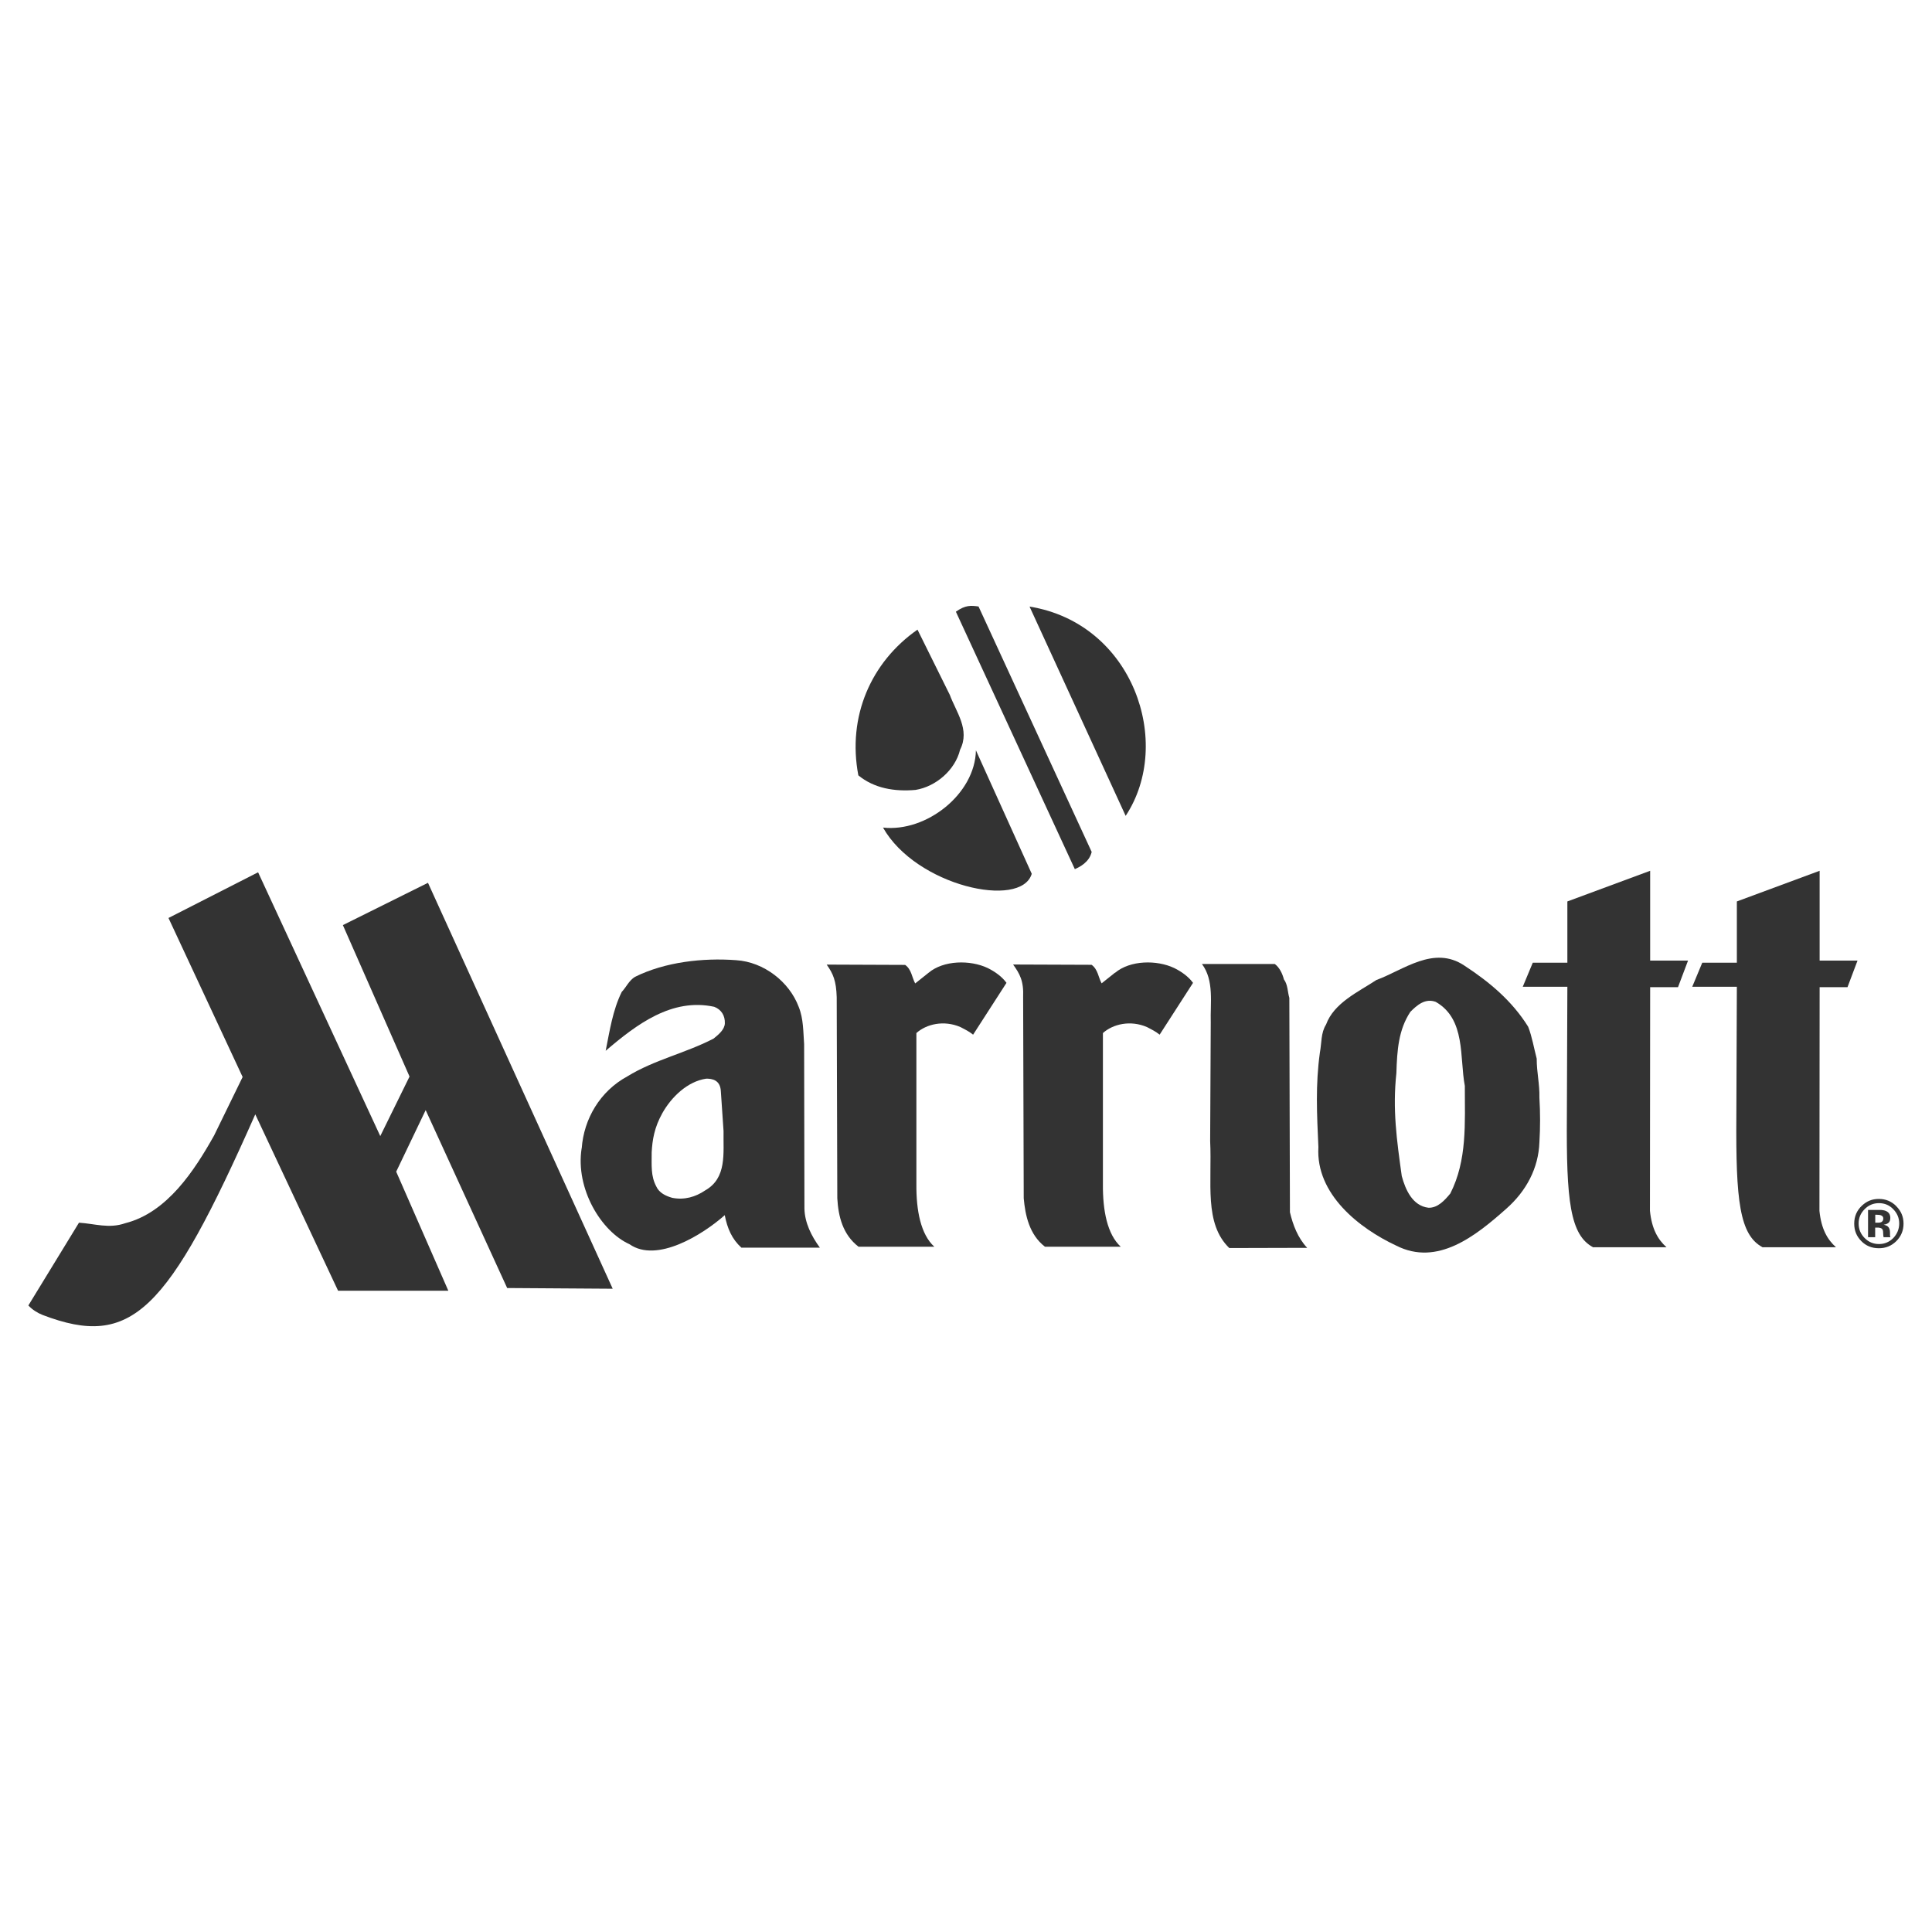 <svg width="150" height="150" viewBox="0 0 150 150" fill="none" xmlns="http://www.w3.org/2000/svg">
<path fill-rule="evenodd" clip-rule="evenodd" d="M136.872 96.851C135.051 95.901 134.763 93.201 134.81 86.649L134.849 76.611H131.386L132.164 74.743H134.849V69.988L141.276 67.607V74.58H144.218L143.44 76.642H141.276L141.261 94.01C141.401 95.411 141.875 96.236 142.545 96.835H136.872V96.851Z" fill="#333333"/>
<path fill-rule="evenodd" clip-rule="evenodd" d="M73.731 53.919C74.222 55.266 75.334 56.651 74.541 58.207C74.159 59.787 72.665 61.071 71.086 61.328C69.444 61.475 67.864 61.203 66.642 60.199C65.771 55.631 67.623 51.406 71.234 48.885L73.731 53.927V53.919Z" fill="#333333"/>
<path fill-rule="evenodd" clip-rule="evenodd" d="M80.105 67.841C79.28 70.603 71.117 68.79 68.557 64.253C71.918 64.627 75.708 61.647 75.77 58.254L80.105 67.841Z" fill="#333333"/>
<path fill-rule="evenodd" clip-rule="evenodd" d="M83.443 67.483C83.817 67.32 84.572 66.946 84.758 66.144L75.973 47.087C75.389 47.009 74.961 46.963 74.214 47.492L83.451 67.483H83.443Z" fill="#333333"/>
<path fill-rule="evenodd" clip-rule="evenodd" d="M87.396 63.343C91.131 57.686 87.98 48.395 79.934 47.095L87.396 63.343Z" fill="#333333"/>
<path fill-rule="evenodd" clip-rule="evenodd" d="M86.572 75.529C87.746 74.541 89.816 74.518 91.163 75.156C91.731 75.436 92.268 75.817 92.626 76.308L90.034 80.331C89.707 80.074 89.466 79.957 89.046 79.739C87.762 79.187 86.408 79.506 85.63 80.206V91.949C85.614 93.98 85.965 95.832 87.015 96.797H81.132C79.91 95.855 79.599 94.346 79.482 93.031L79.436 77.413C79.49 76.144 79.163 75.592 78.657 74.884L84.751 74.907C85.241 75.257 85.272 75.872 85.529 76.347L86.564 75.522L86.572 75.529Z" fill="#333333"/>
<path fill-rule="evenodd" clip-rule="evenodd" d="M94.003 79.389C93.956 77.902 94.283 76.128 93.318 74.844H98.975C99.349 75.124 99.567 75.599 99.684 76.043C99.987 76.439 99.964 77.007 100.104 77.475L100.15 94.12C100.384 95.108 100.765 96.112 101.489 96.882L95.442 96.898C93.466 94.983 94.112 91.84 93.956 88.587L94.003 79.381V79.389Z" fill="#333333"/>
<path fill-rule="evenodd" clip-rule="evenodd" d="M102.952 79.552C103.567 77.856 105.473 77.008 106.858 76.09C108.975 75.311 111.309 73.381 113.683 74.961C115.659 76.253 117.402 77.716 118.647 79.716C118.951 80.494 119.091 81.365 119.309 82.19C119.309 83.295 119.542 84.12 119.519 85.225C119.589 86.424 119.589 87.505 119.519 88.688C119.449 90.688 118.507 92.478 116.928 93.863C114.57 95.956 111.605 98.337 108.407 96.711C105.535 95.373 102.142 92.711 102.36 89.062C102.244 86.47 102.127 84.237 102.477 81.716C102.617 80.984 102.547 80.183 102.952 79.552ZM108.835 91.318C109.115 92.353 109.66 93.622 110.905 93.769C111.636 93.793 112.173 93.178 112.601 92.665C113.916 90.073 113.729 87.248 113.729 84.307C113.309 82.12 113.823 79.132 111.473 77.786C110.648 77.482 110.01 78.043 109.496 78.564C108.578 79.957 108.469 81.544 108.415 83.311C108.111 86.136 108.438 88.478 108.835 91.326V91.318Z" fill="#333333"/>
<path fill-rule="evenodd" clip-rule="evenodd" d="M123.713 96.851C121.892 95.901 121.604 93.201 121.651 86.649L121.69 76.611H118.227L119.005 74.743H121.69V69.988L128.118 67.607V74.58H131.059L130.281 76.642H128.118L128.102 94.01C128.242 95.411 128.717 96.236 129.386 96.835H123.713V96.851Z" fill="#333333"/>
<path fill-rule="evenodd" clip-rule="evenodd" d="M64.962 77.42C64.923 76.152 64.689 75.6 64.183 74.891L70.276 74.915C70.774 75.265 70.798 75.88 71.055 76.354L72.09 75.529C73.265 74.541 75.335 74.518 76.681 75.156C77.249 75.436 77.786 75.817 78.144 76.308L75.552 80.331C75.226 80.074 74.984 79.957 74.564 79.739C73.28 79.187 71.926 79.506 71.148 80.206V91.949C71.132 93.98 71.483 95.832 72.541 96.797H66.658C65.436 95.855 65.086 94.454 65.008 93.031L64.962 77.413V77.42Z" fill="#333333"/>
<path fill-rule="evenodd" clip-rule="evenodd" d="M18.847 83.599L16.622 88.159C15.112 90.851 12.988 94.143 9.727 94.968C8.467 95.411 7.354 95.007 6.132 94.929L2.202 101.356C2.498 101.675 2.911 101.94 3.315 102.096C10.225 104.734 13.011 101.893 19.82 86.517L26.248 100.212H34.808L30.761 90.968L33.049 86.19L39.376 100.002L47.57 100.057L33.228 68.541L26.621 71.825L31.796 83.583L29.524 88.205L20.038 67.724L13.081 71.272L18.832 83.606L18.847 83.599Z" fill="#333333"/>
<path fill-rule="evenodd" clip-rule="evenodd" d="M45.165 89.155C45.328 86.875 46.581 84.727 48.698 83.575C50.791 82.284 53.242 81.762 55.406 80.634C55.779 80.33 56.254 79.949 56.277 79.459C56.3 78.844 55.997 78.377 55.452 78.167C52.161 77.459 49.429 79.529 47.025 81.583C47.328 80.074 47.569 78.432 48.27 77.015C48.62 76.642 48.838 76.121 49.305 75.84C51.631 74.689 54.557 74.354 57.164 74.549C59.304 74.689 61.281 76.222 62.012 78.175C62.386 79.093 62.362 80.128 62.432 81.07L62.456 93.832C62.479 94.937 63.001 95.972 63.654 96.867H57.561C56.83 96.205 56.472 95.38 56.269 94.345C54.565 95.855 51.001 98.088 48.877 96.602C46.675 95.614 44.667 92.291 45.157 89.163L45.165 89.155ZM55.966 84.719C55.919 83.84 55.281 83.746 54.837 83.746C53.374 83.957 52.122 85.178 51.421 86.431C50.799 87.552 50.651 88.493 50.596 89.466C50.596 90.517 50.526 91.303 50.947 92.104C51.18 92.625 51.701 92.859 52.192 92.999C53.133 93.186 54.005 92.929 54.736 92.431C56.456 91.466 56.145 89.536 56.176 87.816L55.966 84.719Z" fill="#333333"/>
<path fill-rule="evenodd" clip-rule="evenodd" d="M146.996 93.886C147.3 94.198 147.455 94.571 147.455 94.991C147.455 95.411 147.3 95.8 146.996 96.12C146.685 96.431 146.319 96.587 145.883 96.587C145.447 96.587 145.074 96.431 144.77 96.12C144.459 95.808 144.304 95.435 144.304 94.991C144.304 94.548 144.459 94.198 144.763 93.886C145.074 93.567 145.447 93.412 145.883 93.412C146.319 93.412 146.693 93.567 146.996 93.886ZM147.229 93.645C146.856 93.272 146.405 93.085 145.875 93.085C145.346 93.085 144.934 93.256 144.56 93.606C144.164 93.98 143.961 94.439 143.961 94.999C143.961 95.559 144.148 95.987 144.514 96.361C144.879 96.734 145.339 96.913 145.875 96.913C146.412 96.913 146.84 96.734 147.214 96.376C147.595 96.003 147.79 95.544 147.79 95.007C147.79 94.47 147.603 94.026 147.229 93.653V93.645ZM146.117 94.851C146.047 94.906 145.946 94.929 145.813 94.929H145.595V94.314H145.728C145.868 94.314 145.977 94.33 146.047 94.361C146.163 94.408 146.218 94.485 146.218 94.602C146.218 94.719 146.179 94.805 146.109 94.851H146.117ZM145.595 95.31H145.837C145.922 95.326 145.984 95.334 146.023 95.349C146.101 95.38 146.148 95.427 146.179 95.505C146.195 95.552 146.21 95.637 146.21 95.762C146.21 95.886 146.226 95.987 146.241 96.057H146.77L146.755 95.995C146.755 95.995 146.747 95.956 146.739 95.933C146.739 95.909 146.739 95.894 146.739 95.871V95.684C146.739 95.466 146.677 95.31 146.552 95.209C146.482 95.155 146.381 95.116 146.249 95.085C146.397 95.069 146.514 95.022 146.615 94.945C146.716 94.867 146.763 94.734 146.763 94.555C146.763 94.322 146.669 94.151 146.482 94.05C146.374 93.987 146.233 93.956 146.062 93.941C146.031 93.941 145.891 93.941 145.626 93.941C145.362 93.941 145.167 93.941 145.035 93.941V96.057H145.588V95.31H145.595Z" fill="#333333"/>
</svg>
